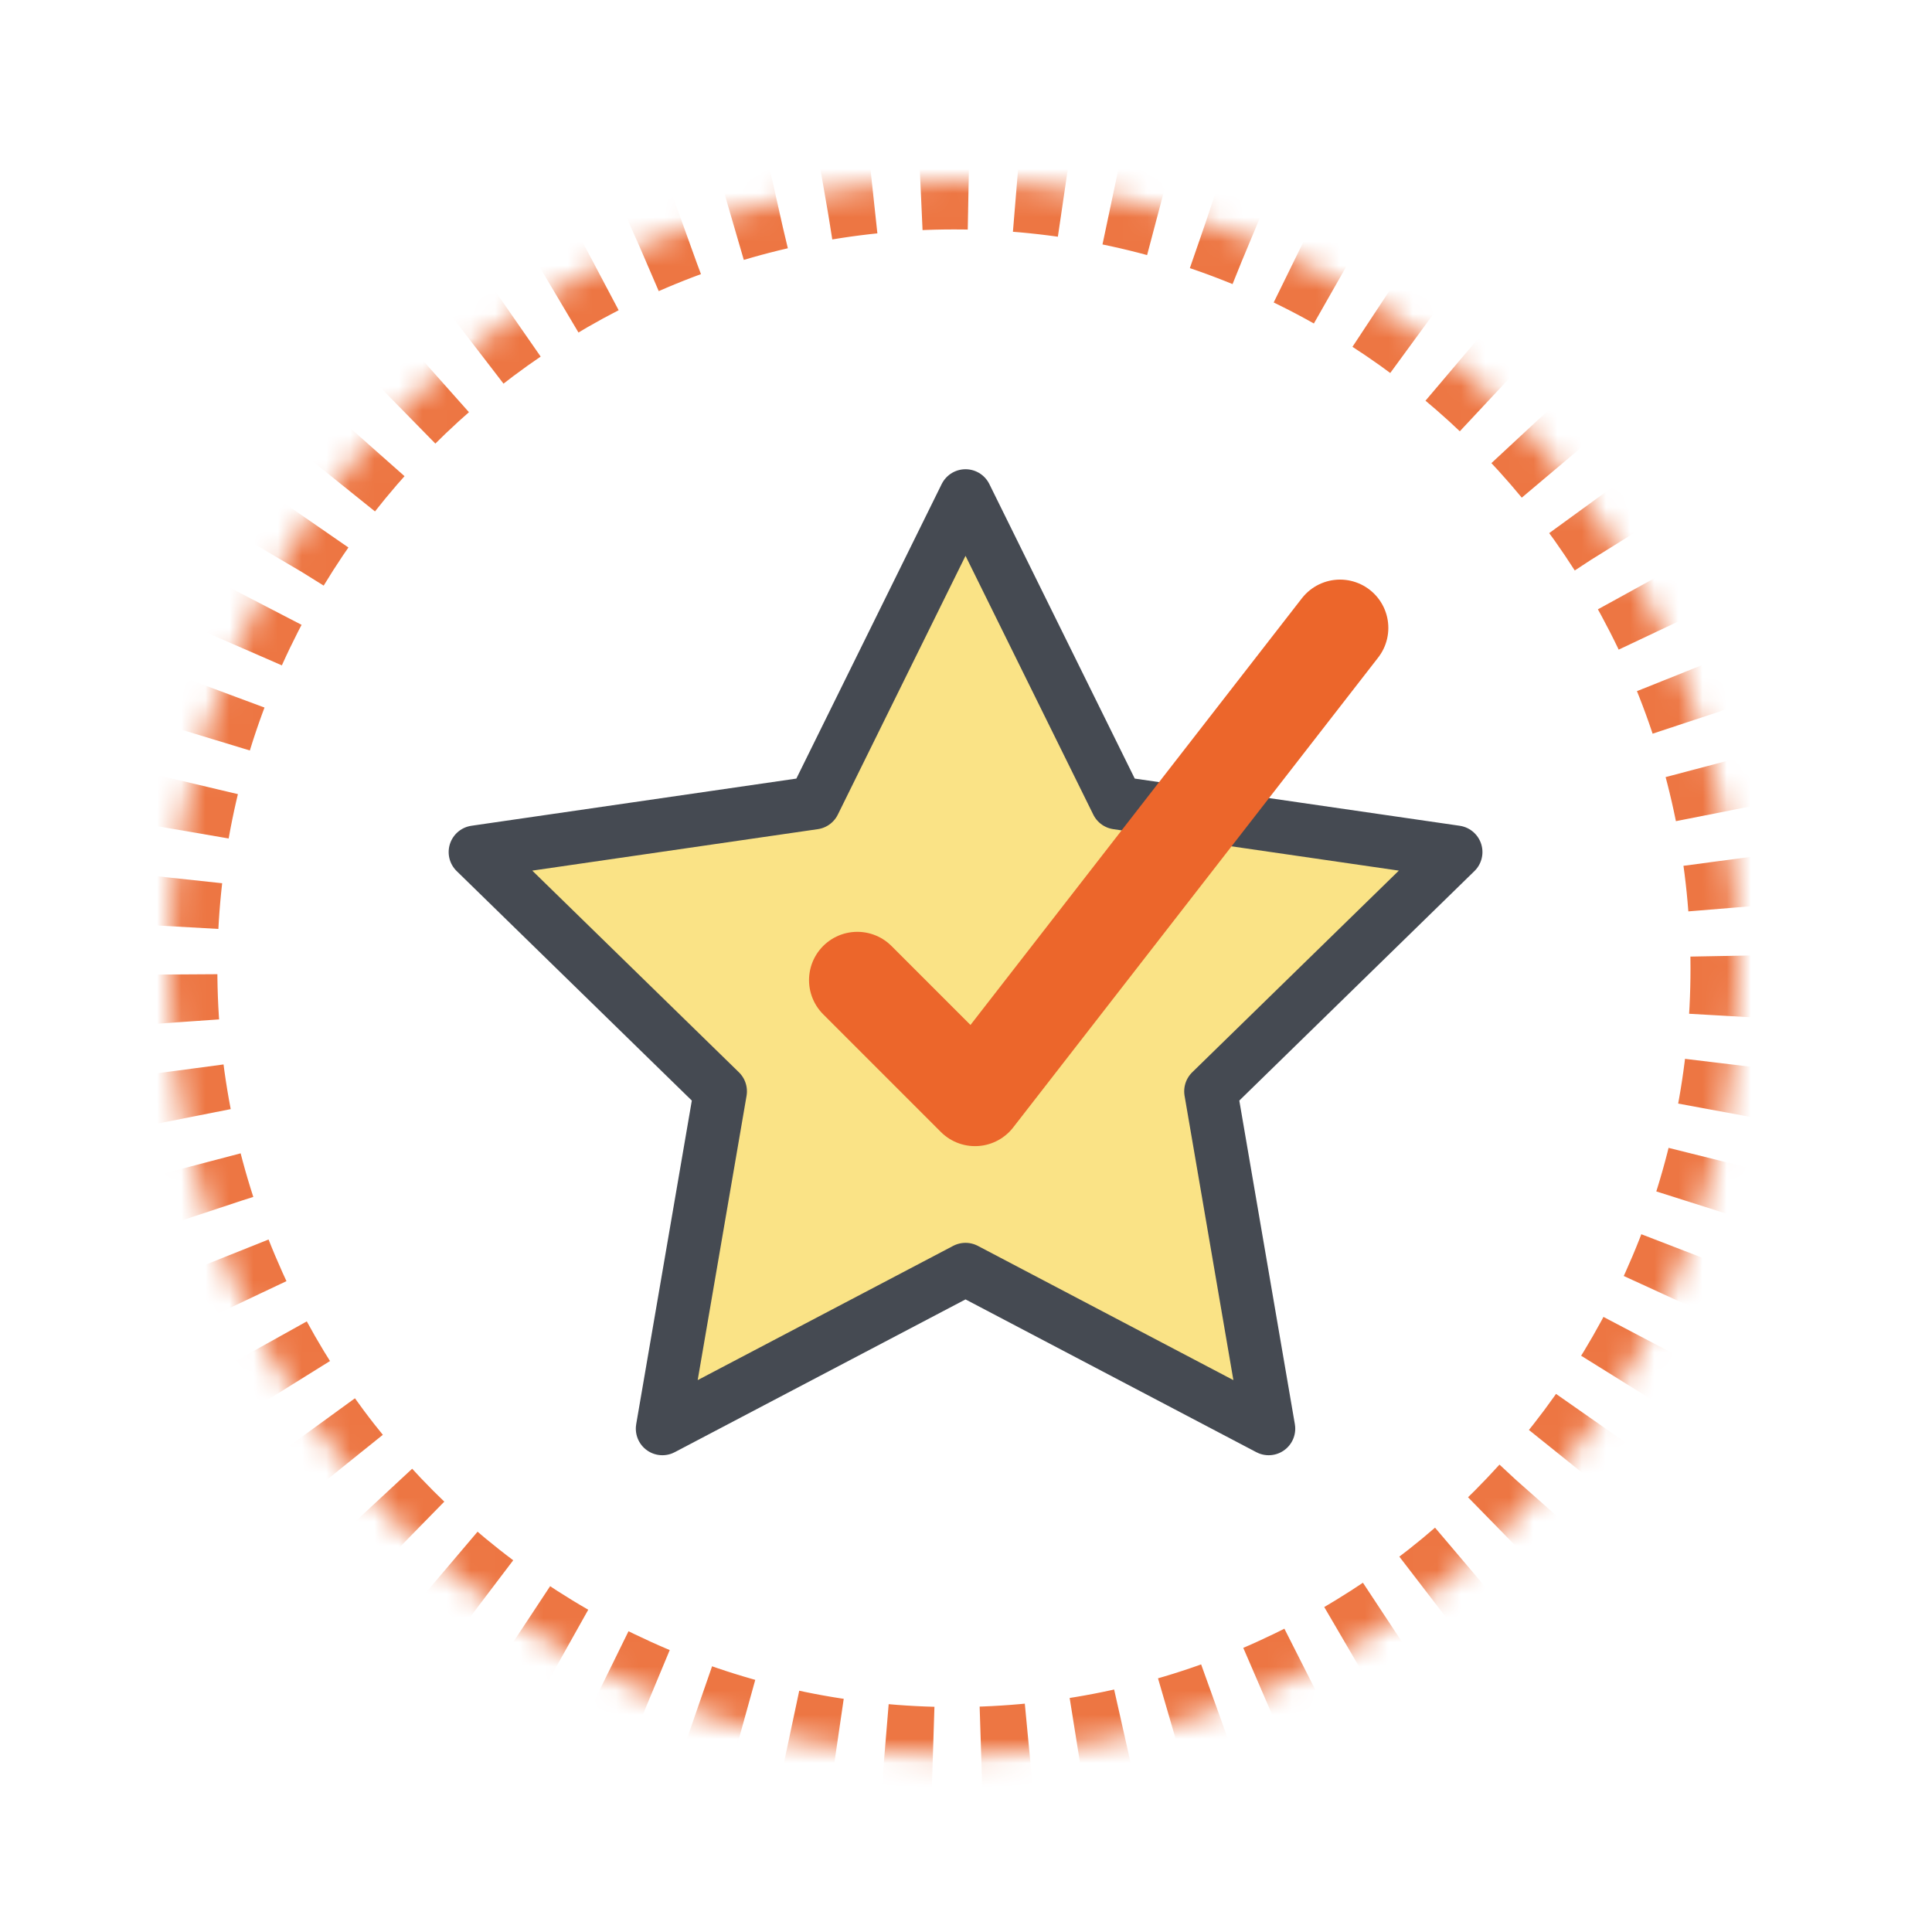 <?xml version="1.0" encoding="UTF-8"?>
<svg width="80px" height="80px" viewBox="0 0 80 80" version="1.1" xmlns="http://www.w3.org/2000/svg" xmlns:xlink="http://www.w3.org/1999/xlink">
    <!-- Generator: Sketch 53.2 (72643) - https://sketchapp.com -->
    <title>naranja_2</title>
    <desc>Created with Sketch.</desc>
    <defs>
        <path d="M65,32.593 C65,50.593 50.449,65.185 32.5,65.185 C14.551,65.185 0,50.593 0,32.593 C0,14.592 14.551,0 32.5,0 C50.449,0 65,14.592 65,32.593 Z" id="path-1"></path>
        <mask id="mask-2" maskContentUnits="userSpaceOnUse" maskUnits="objectBoundingBox" x="0" y="0" width="65" height="65.185" fill="white">
            <use xlink:href="#path-1"></use>
        </mask>
    </defs>
    <g id="naranja_2" stroke="none" stroke-width="1" fill="none" fill-rule="evenodd">
        <g id="manos" style="mix-blend-mode: multiply;" transform="translate(7, 7.5)">
            <use id="Stroke-1" stroke="#ED7643" mask="url(#mask-2)" stroke-width="4" stroke-dasharray="2" xlink:href="#path-1"></use>
            <g id="Group-11" transform="translate(12.65, 12.7)" fill="#FAE386" stroke="#454A52" stroke-linecap="round" stroke-linejoin="round" stroke-width="2.2">
                <polygon id="Fill-1" points="20.33 0.33 26.607 13.045 40.635 15.082 30.485 24.989 32.883 38.958 20.33 32.363 7.778 38.958 10.179 24.989 0.028 15.082 14.056 13.045"></polygon>
            </g>
        </g>
        <polyline id="Path-2" stroke="#EC662B" stroke-width="4" stroke-linecap="round" stroke-linejoin="round" points="35.5 40.585 40.374 45.459 55.488 26"></polyline>
    </g>
</svg>